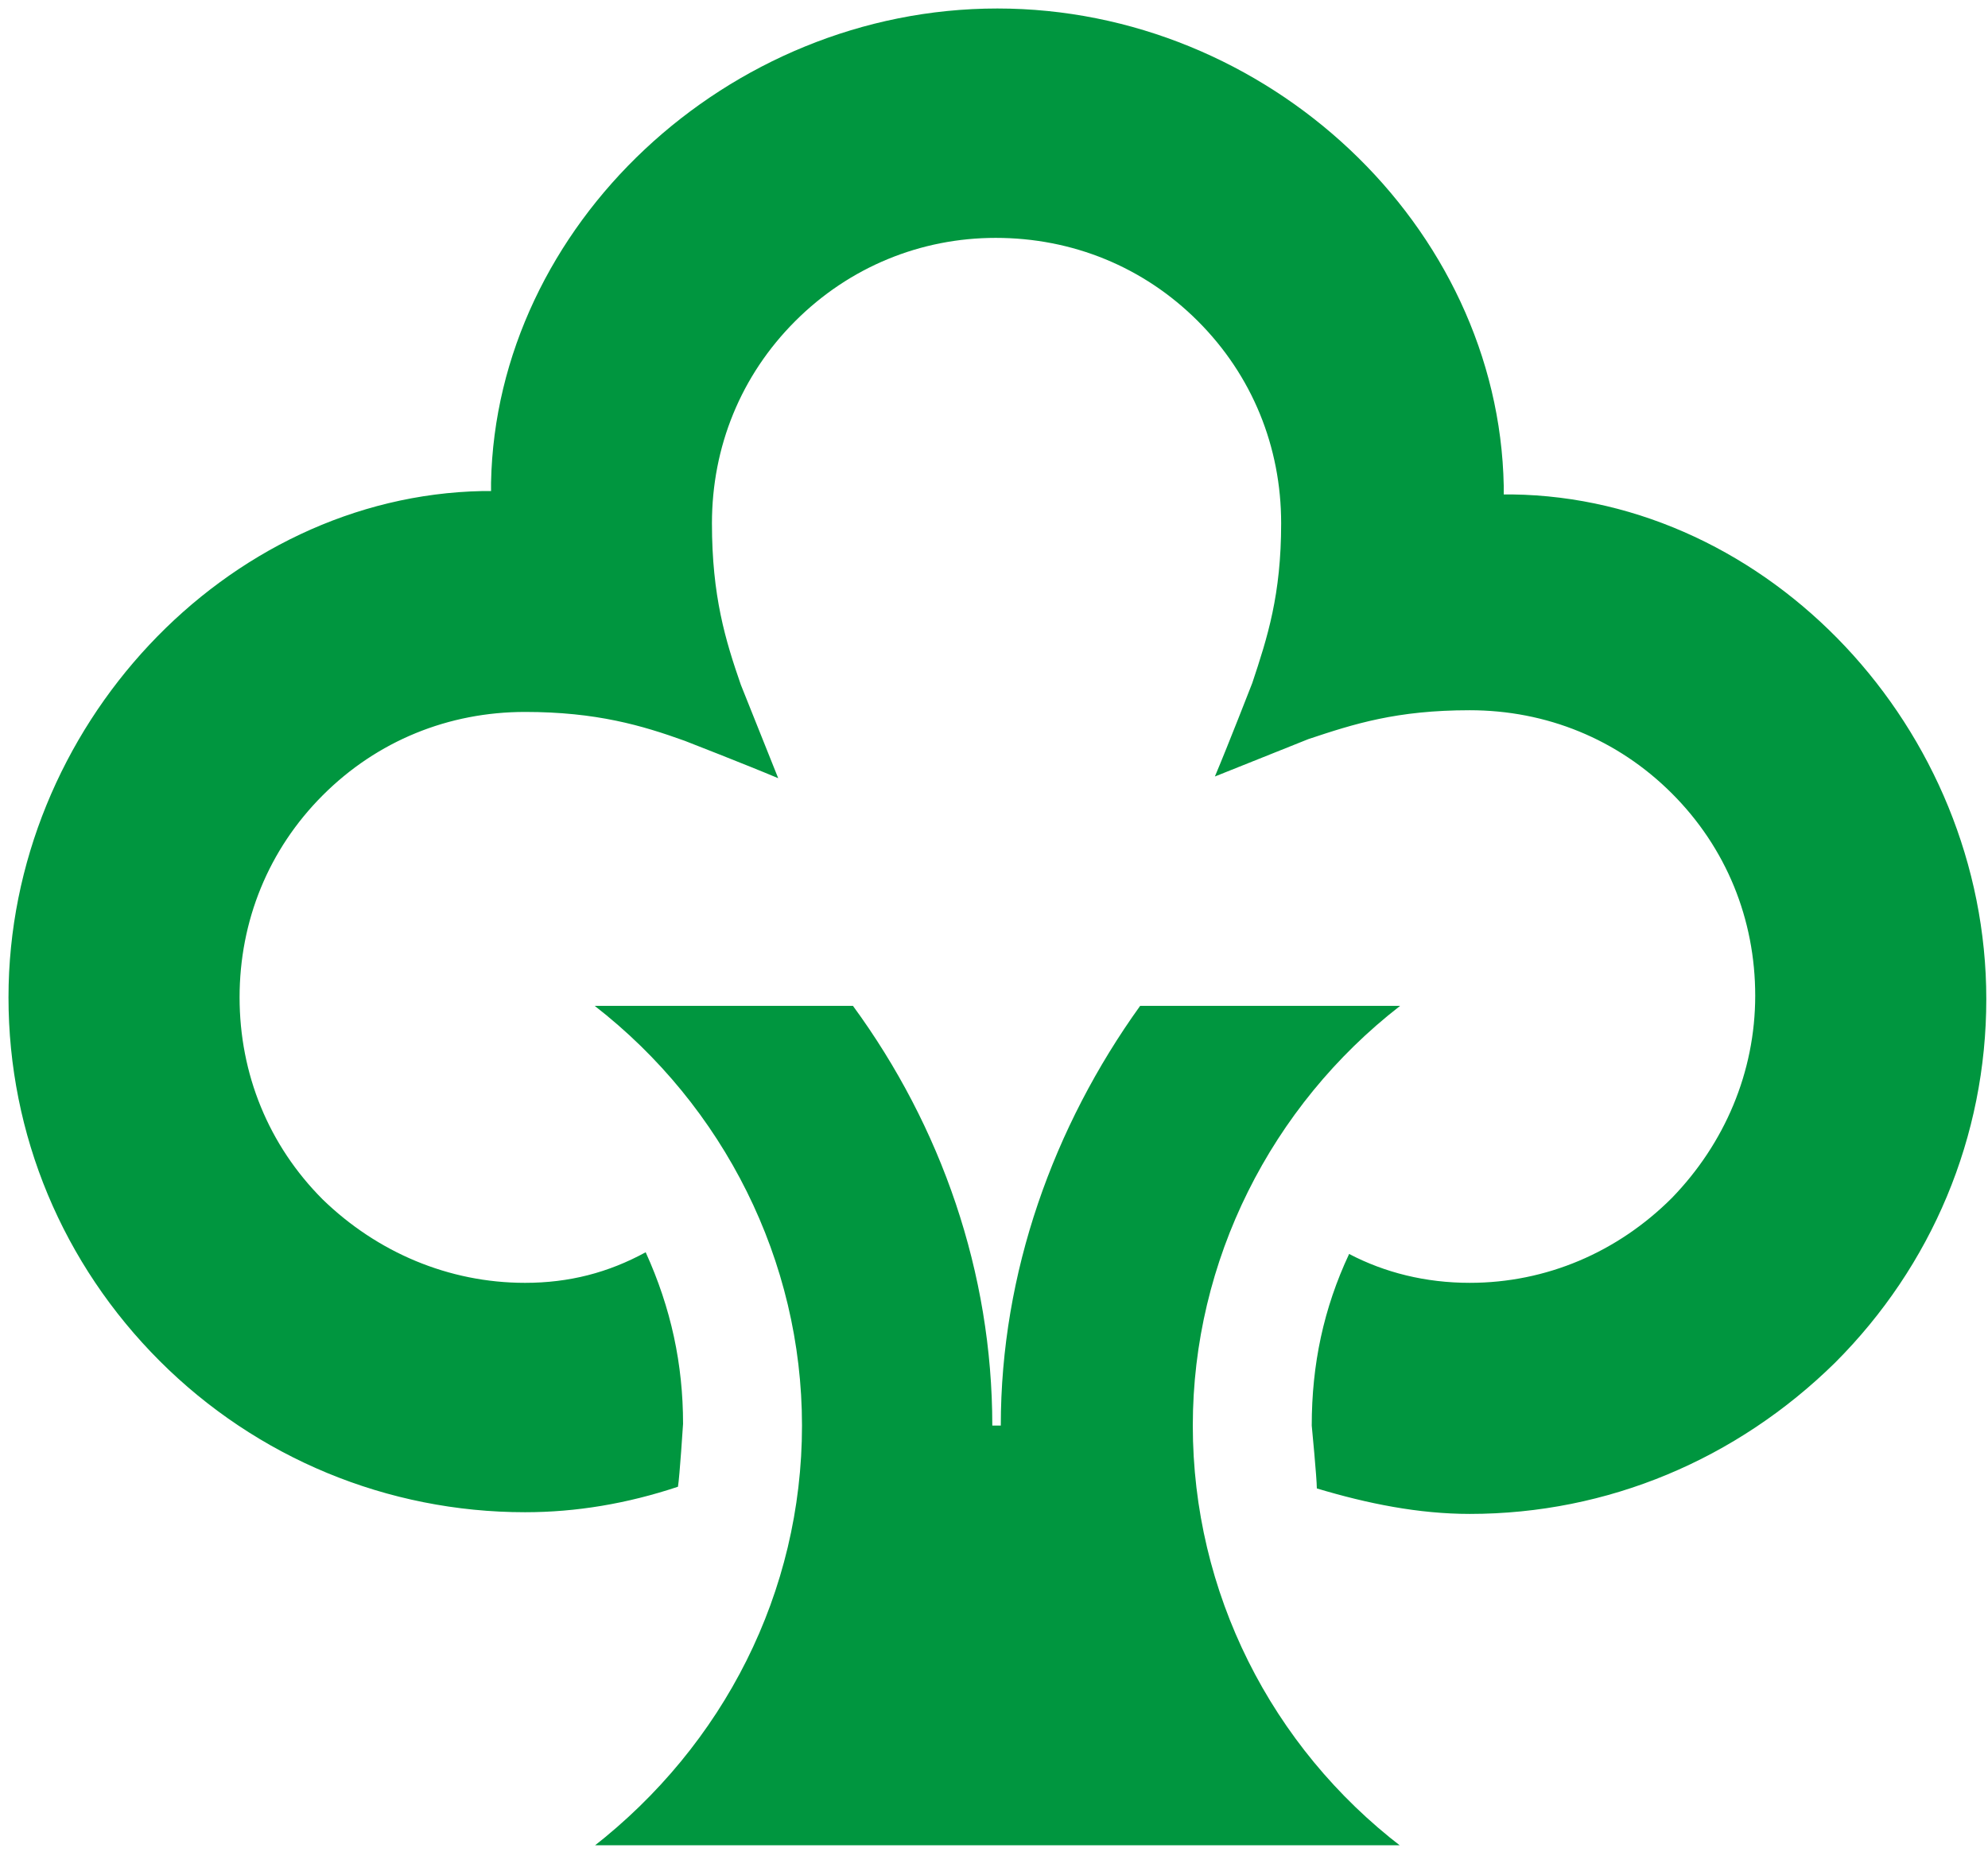 <svg xmlns="http://www.w3.org/2000/svg" width="117" height="109" fill="none" viewBox="0 0 117 109">
  <g clip-path="url(#a)">
    <path fill="#00963F" d="M67.1 59.2c-5.1 7.1-8.2 15.7-8.2 24.7h-.5c0-9-3-17.6-8.2-24.7H35c7.6 5.9 12.2 15 12.2 24.7 0 9.8-4.6 18.8-12.3 24.8h47.6c-7.7-5.9-12.3-15-12.3-24.8 0-9.7 4.6-18.8 12.2-24.7H67.1Z"/>
    <path fill="#00963F" d="M28.9 28.4v.5h-.5C13.3 29.2.5 42.8.5 58.7c0 8.1 3.2 15.7 8.9 21.4 5.7 5.7 13.4 8.9 21.5 8.9 3 0 6-.5 9-1.5.1-.6.3-3.7.3-3.7 0-3.5-.7-6.8-2.2-10.1-2.2 1.2-4.5 1.8-7.1 1.8-4.5 0-8.7-1.8-11.9-4.9-3.2-3.2-4.9-7.4-4.9-11.9S15.8 50 19 46.8c3.2-3.2 7.4-4.9 11.9-4.9 4.2 0 6.9.8 9.4 1.7 0 0 3.6 1.4 5.5 2.2l-2.2-5.5c-.9-2.6-1.7-5.2-1.7-9.5 0-4.5 1.7-8.7 4.9-11.9C50 15.7 54.2 14 58.6 14c4.5 0 8.7 1.7 11.9 4.9 3.2 3.2 4.9 7.4 4.9 11.9 0 4.2-.8 6.7-1.7 9.4 0 0-1.4 3.6-2.2 5.5l5.5-2.2c2.7-.9 5.2-1.7 9.5-1.7 4.5 0 8.7 1.7 11.9 4.9 3.2 3.2 4.9 7.4 4.9 11.9s-1.8 8.7-4.9 11.9c-3.2 3.2-7.4 5-11.9 5-2.6 0-5-.6-7.1-1.7-1.5 3.2-2.2 6.5-2.2 10.1 0 0 .3 3.1.3 3.7 3 .9 6 1.5 9 1.5 8.1 0 15.7-3.2 21.5-8.9 5.7-5.7 8.9-13.3 8.9-21.4 0-15.9-12.8-29.5-27.9-29.7h-.5v-.5C88.2 13.3 74.6.5 58.7.5S29.2 13.3 28.9 28.4Z"/>
  </g>
  <defs>
    <clipPath id="a">
      <path fill="#fff" d="M.5.5h116.4v108.1H.5z"/>
    </clipPath>
  </defs>
</svg>
